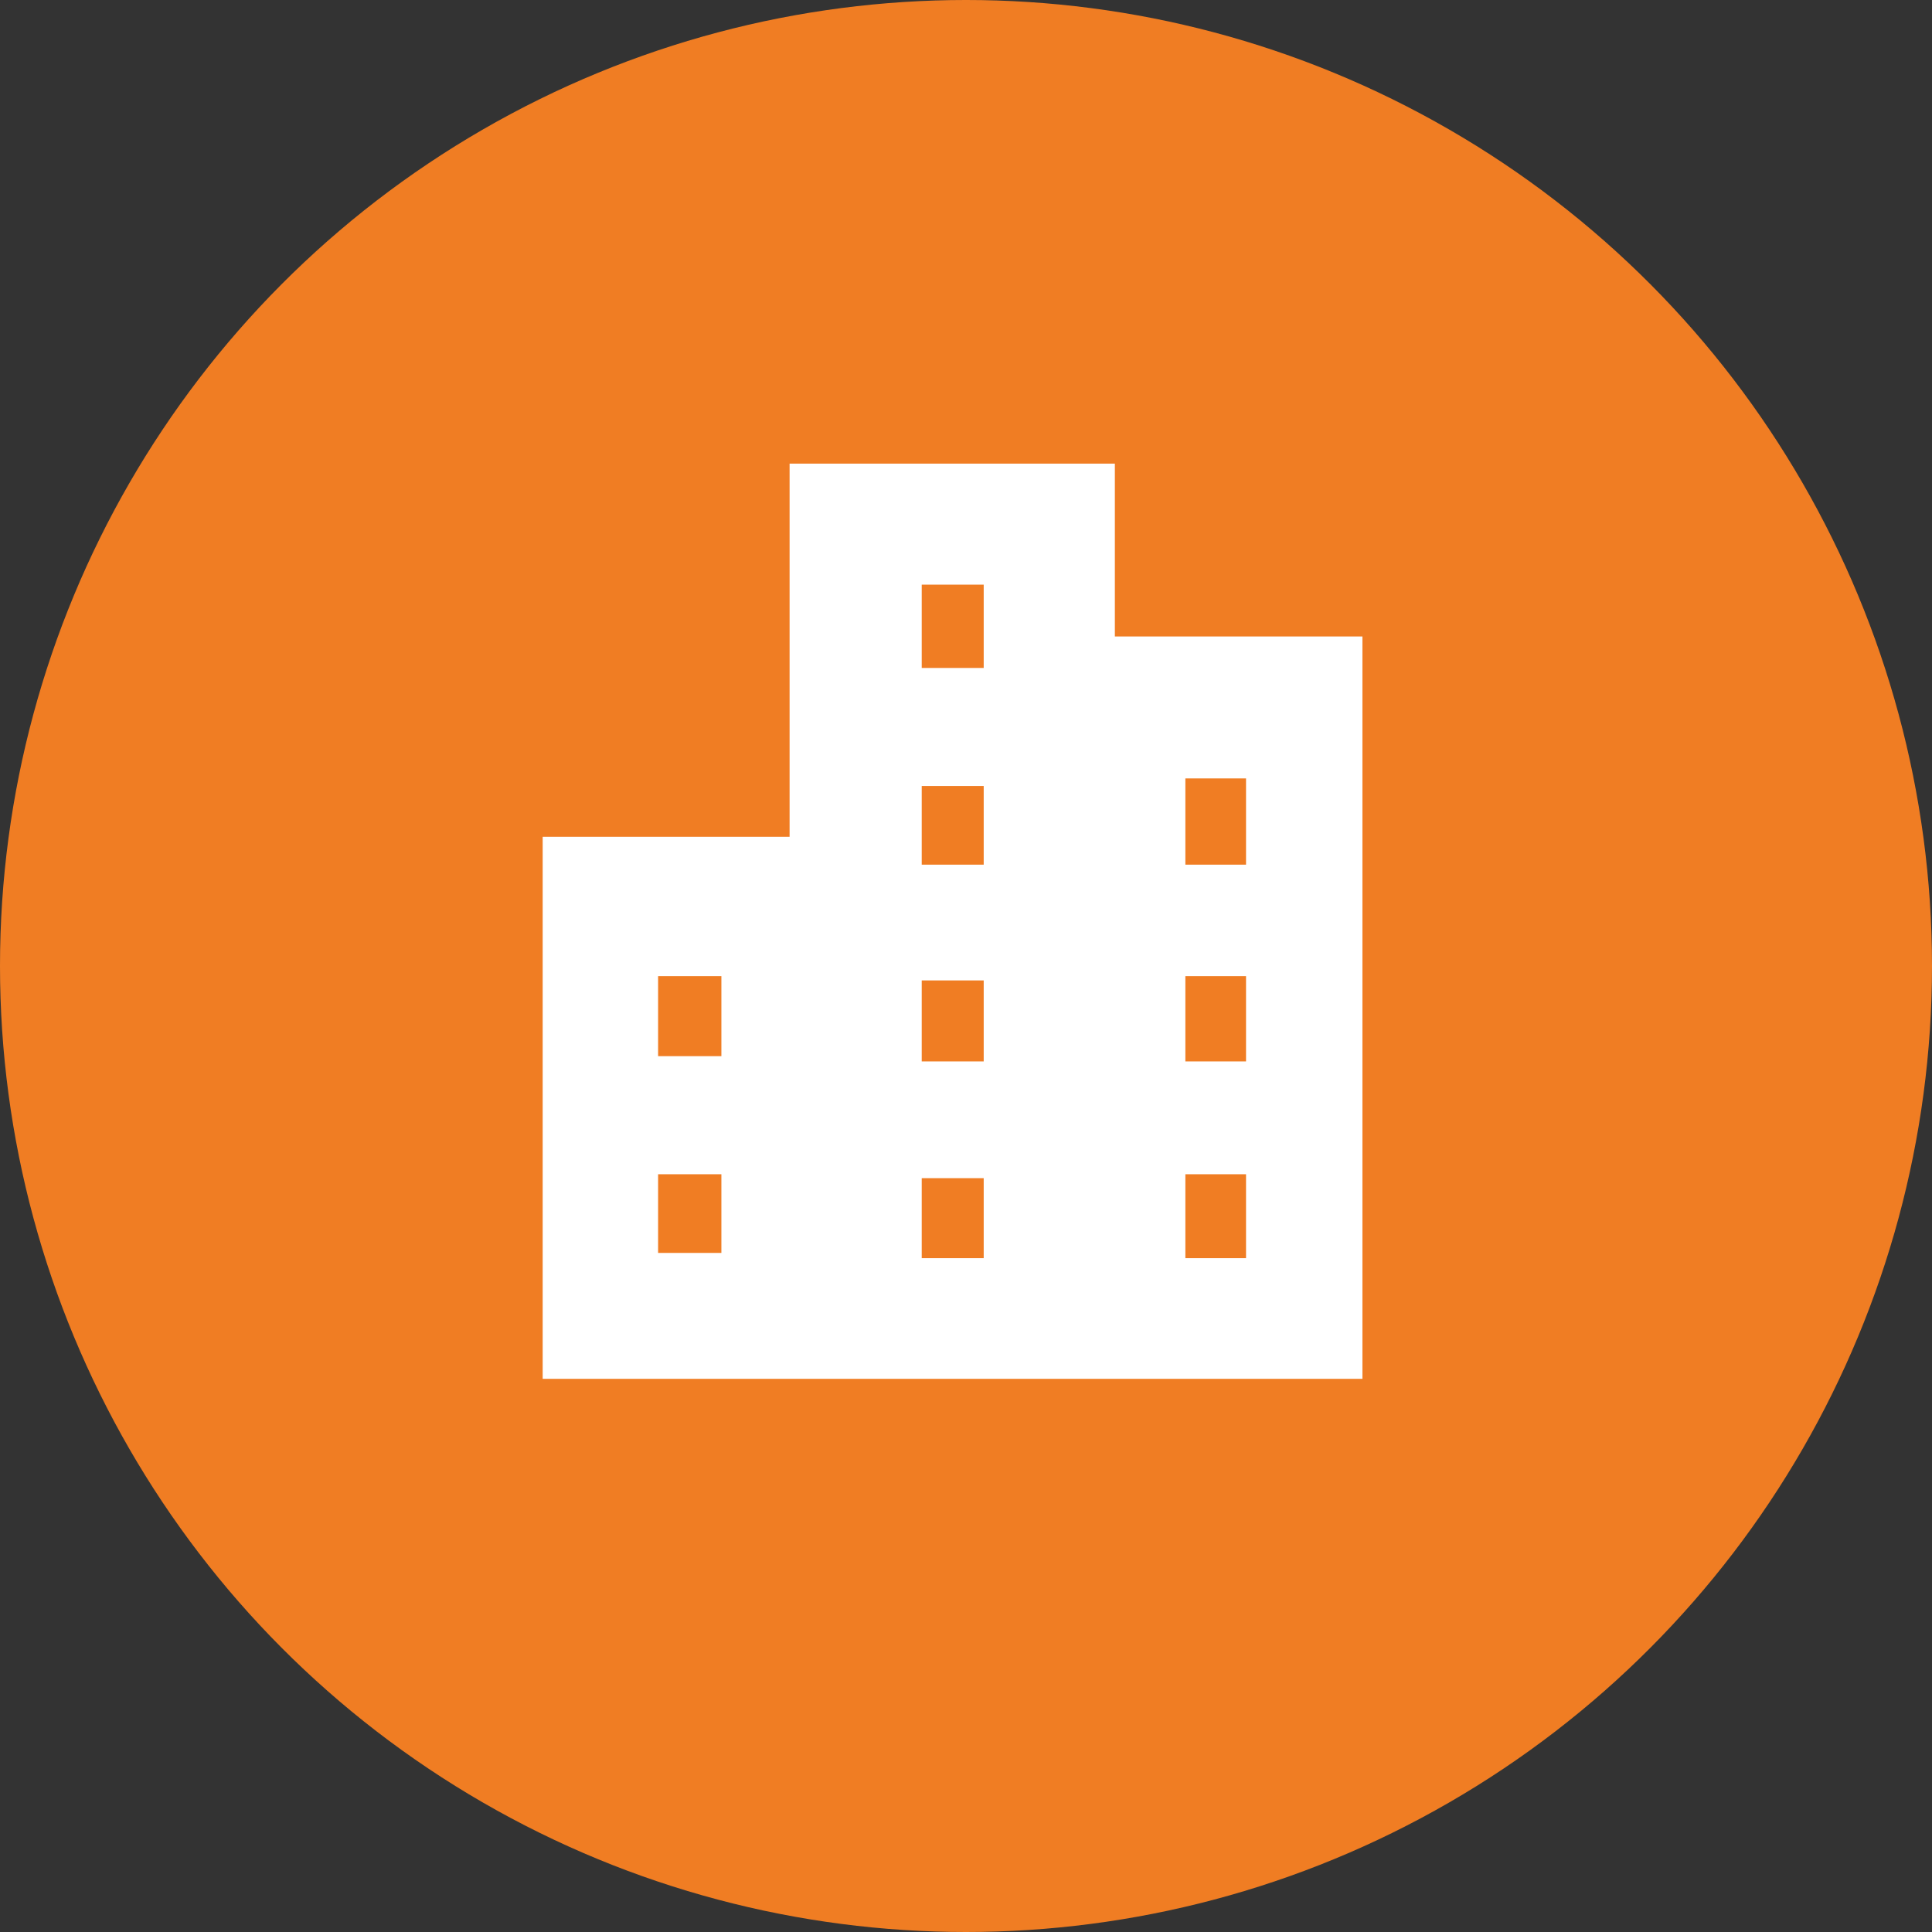 <svg xmlns="http://www.w3.org/2000/svg" width="58.92" height="58.92" viewBox="0 0 58.92 58.92"><rect x="0" y="0" width="58.92" height="58.92" fill="#333333" stroke="none"/><defs><style>.cls-1{fill:#f07d23;}.cls-2{fill:#fff;}</style></defs><title>icon_profile</title><g id="レイヤー_2" data-name="レイヤー 2"><g id="BODY-前面"><circle class="cls-1" cx="29.46" cy="29.46" r="29.46"/><path class="cls-2" d="M34,19.41V14.14H24.08V25.52H16.55V42.05h25V19.41ZM22,38.21H20.07V35.81H22v2.41Zm0-6H20.07V29.77H22v2.41Zm8,6.16H28.11V35.93H30Zm0-6H28.11V29.9H30Zm0-6H28.11v-2.4H30Zm0-6H28.11V17.83H30Zm8,18H36.15V35.81H38Zm0-6H36.15V29.77H38Zm0-6H36.15V23.74H38Z"/></g></g></svg>